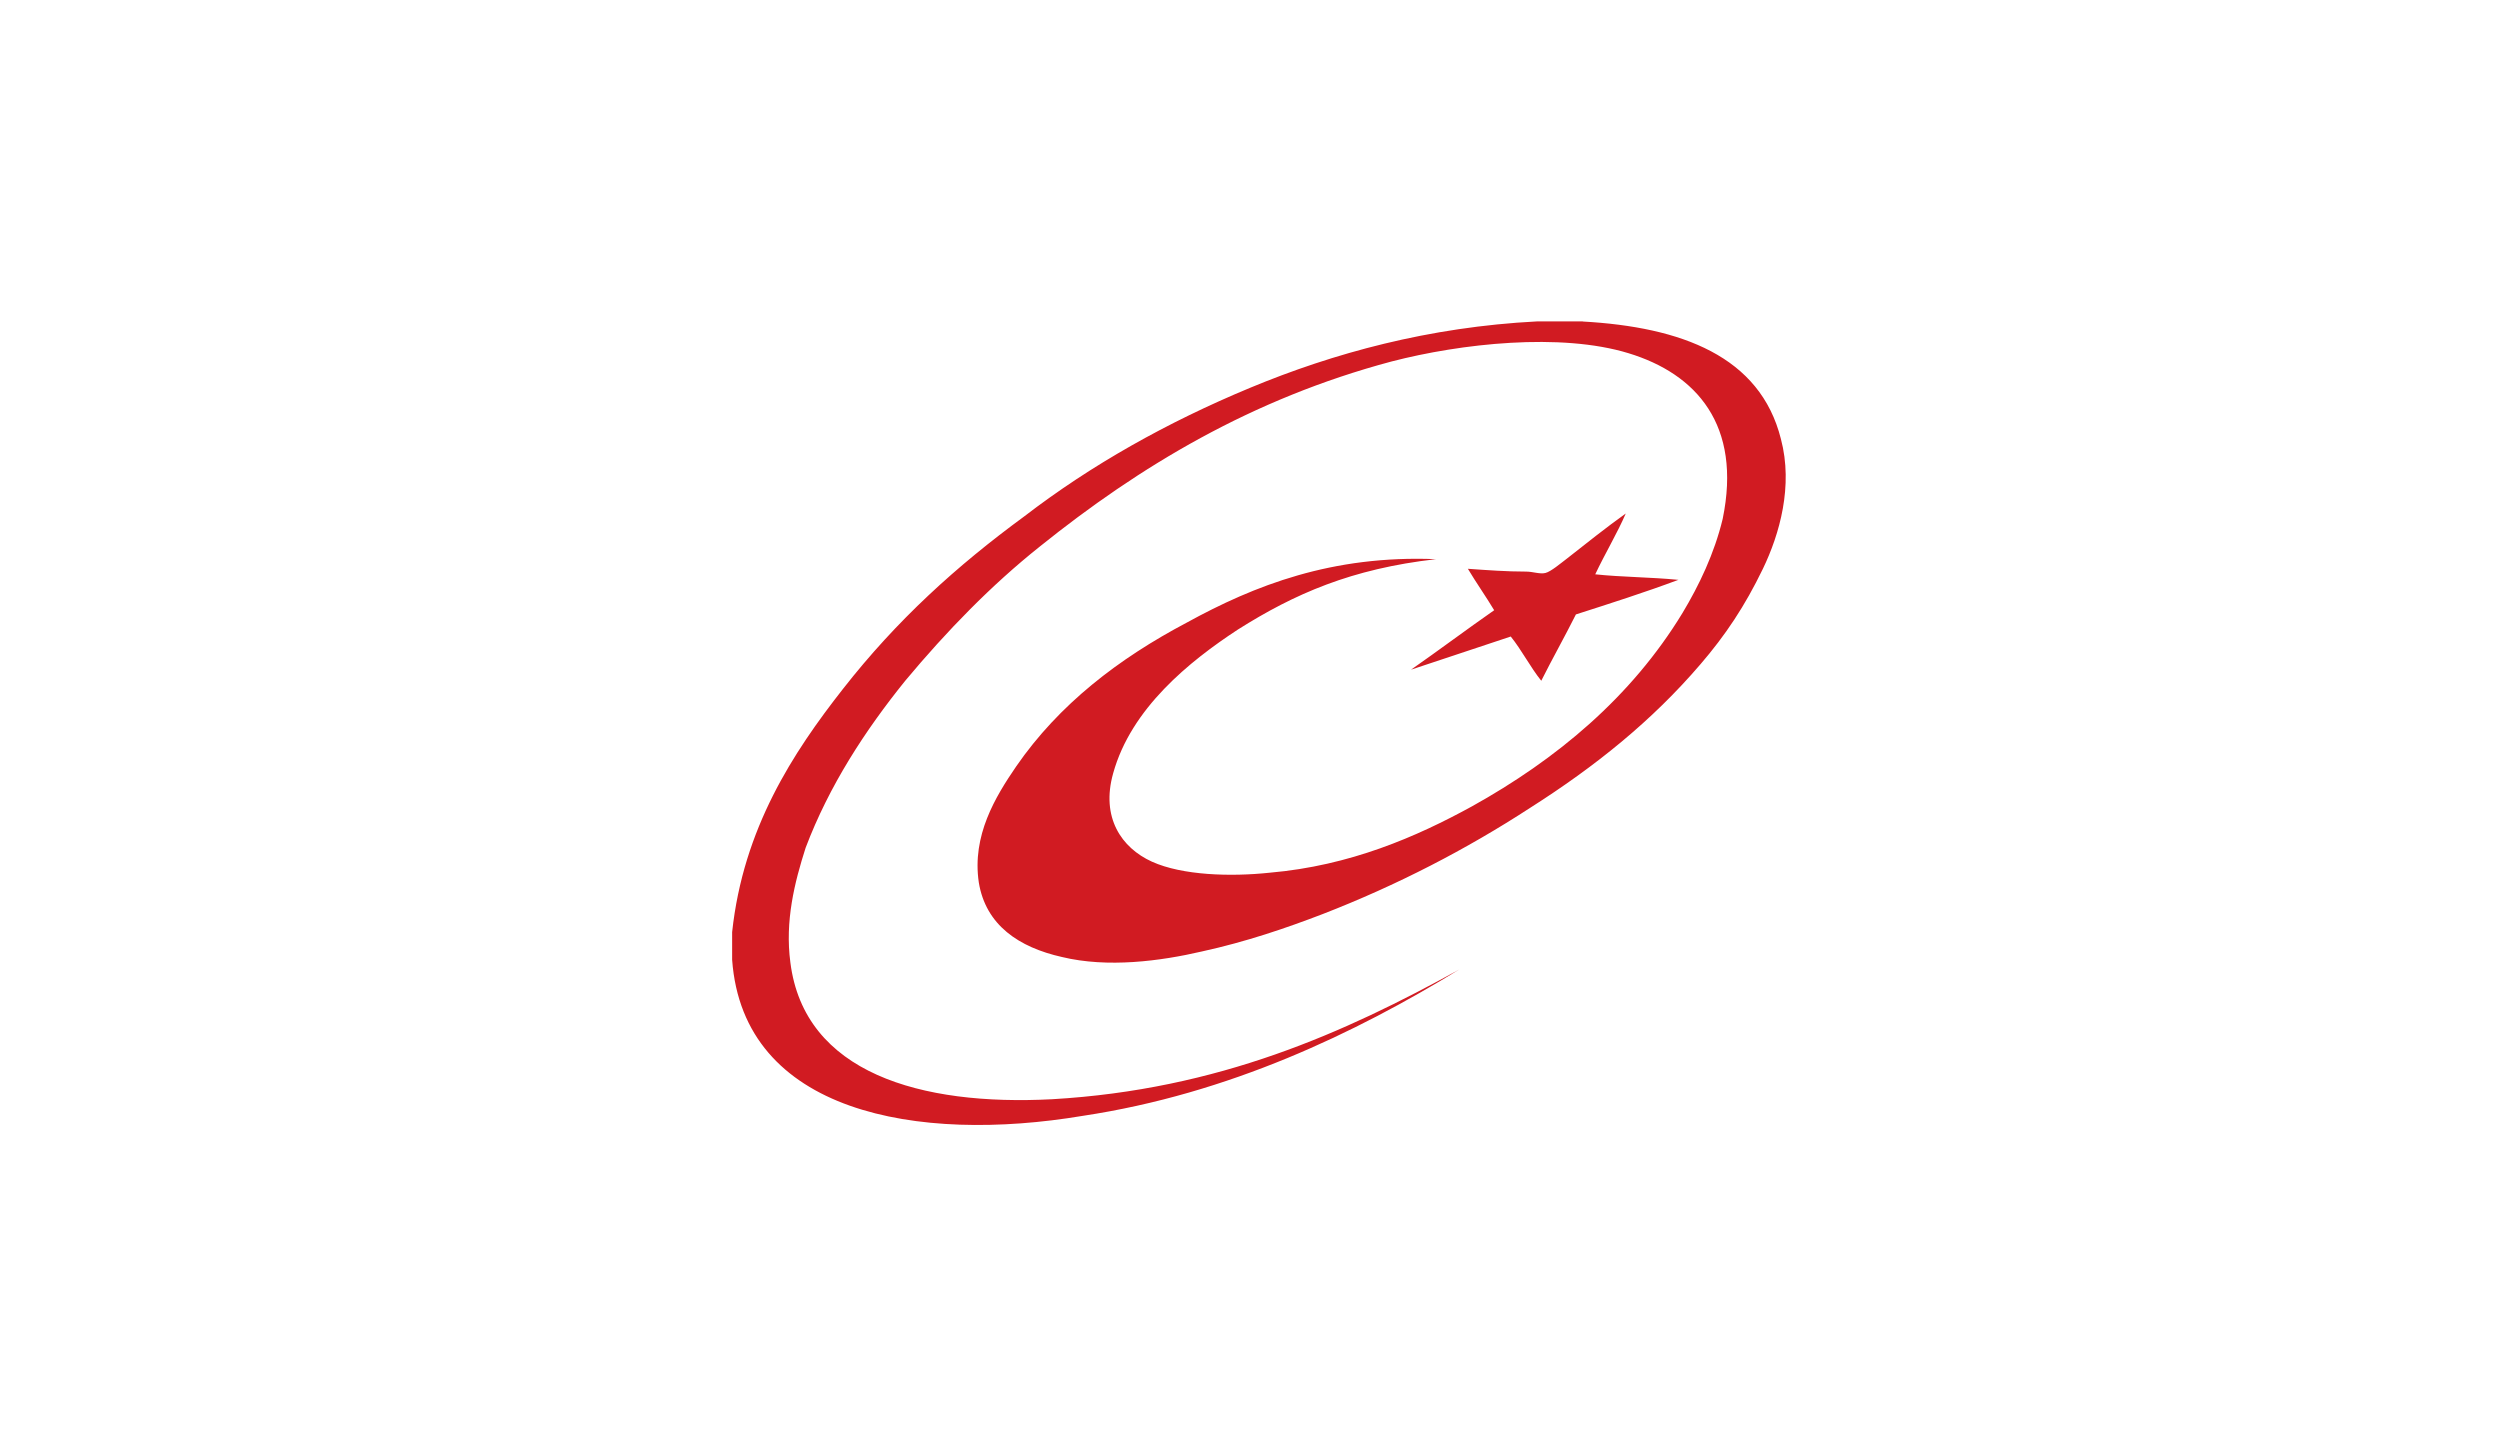 <svg height="80" viewBox="0 0 140 80" width="140" xmlns="http://www.w3.org/2000/svg"><g fill="none" fill-rule="evenodd"><path d="m0 0h140v80h-140z"/><path d="m47.639.005s0 .077 0 0c5.507.309 9.928 1.935 11.092 6.578.699 2.629-.077 5.338-1.009 7.27-1.009 2.089-2.095 3.715-3.49 5.338-2.714 3.172-5.894 5.727-9.542 8.047-3.567 2.321-7.447 4.332-11.636 5.956-2.017.774-4.267 1.546-6.751 2.089-2.327.54-5.275.929-7.834.309-2.404-.54-4.267-1.78-4.656-4.178-.39-2.629.931-4.795 2.095-6.496 2.404-3.483 5.739-6.038 9.542-8.047 3.802-2.089 8.146-3.792 13.963-3.558-4.731.54-7.911 1.935-11.095 3.944-2.716 1.78-5.972 4.41-6.98 8.045-.699 2.478.464 4.178 2.172 4.952 1.708.772 4.421.849 6.593.617 4.501-.389 8.223-2.012 11.327-3.715 4.731-2.629 8.923-6.113 11.791-10.831.931-1.549 1.782-3.326 2.249-5.264 1.086-5.261-1.473-8.125-5.275-9.282-3.802-1.163-9.387-.543-13.266.463-7.837 2.089-14.12 5.881-19.705 10.368-2.716 2.164-5.198 4.718-7.524 7.504-2.249 2.784-4.267 5.879-5.585 9.362-.619 1.935-1.163 4.101-.854 6.421.776 6.19 7.292 8.045 14.662 7.659 9.309-.54 16.367-3.715 22.805-7.27-5.817 3.558-12.877 6.962-21.1 8.202-9.232 1.546-19.006-.157-19.628-8.742v-1.549c.622-5.804 3.413-10.057 6.206-13.617 3.026-3.867 6.361-6.884 10.163-9.671 3.725-2.863 7.991-5.264 12.645-7.196 4.656-1.935 10.006-3.404 16.06-3.715h2.564m2.404 10.759c-.464 1.083-1.163 2.246-1.708 3.404 1.476.157 3.103.157 4.656.309-1.862.697-3.8 1.315-5.739 1.937-.619 1.237-1.318 2.475-1.94 3.715-.619-.774-1.086-1.703-1.708-2.478l-5.585 1.857c1.553-1.083 3.103-2.246 4.656-3.329-.464-.772-1.009-1.546-1.473-2.321 1.086.077 2.172.157 3.258.157.387 0 .774.154 1.086.077.31-.077.854-.543 1.163-.774 1.083-.852 2.247-1.78 3.333-2.555" fill="#d11b22" fill-rule="nonzero" transform="translate(41 18)"/></g></svg>